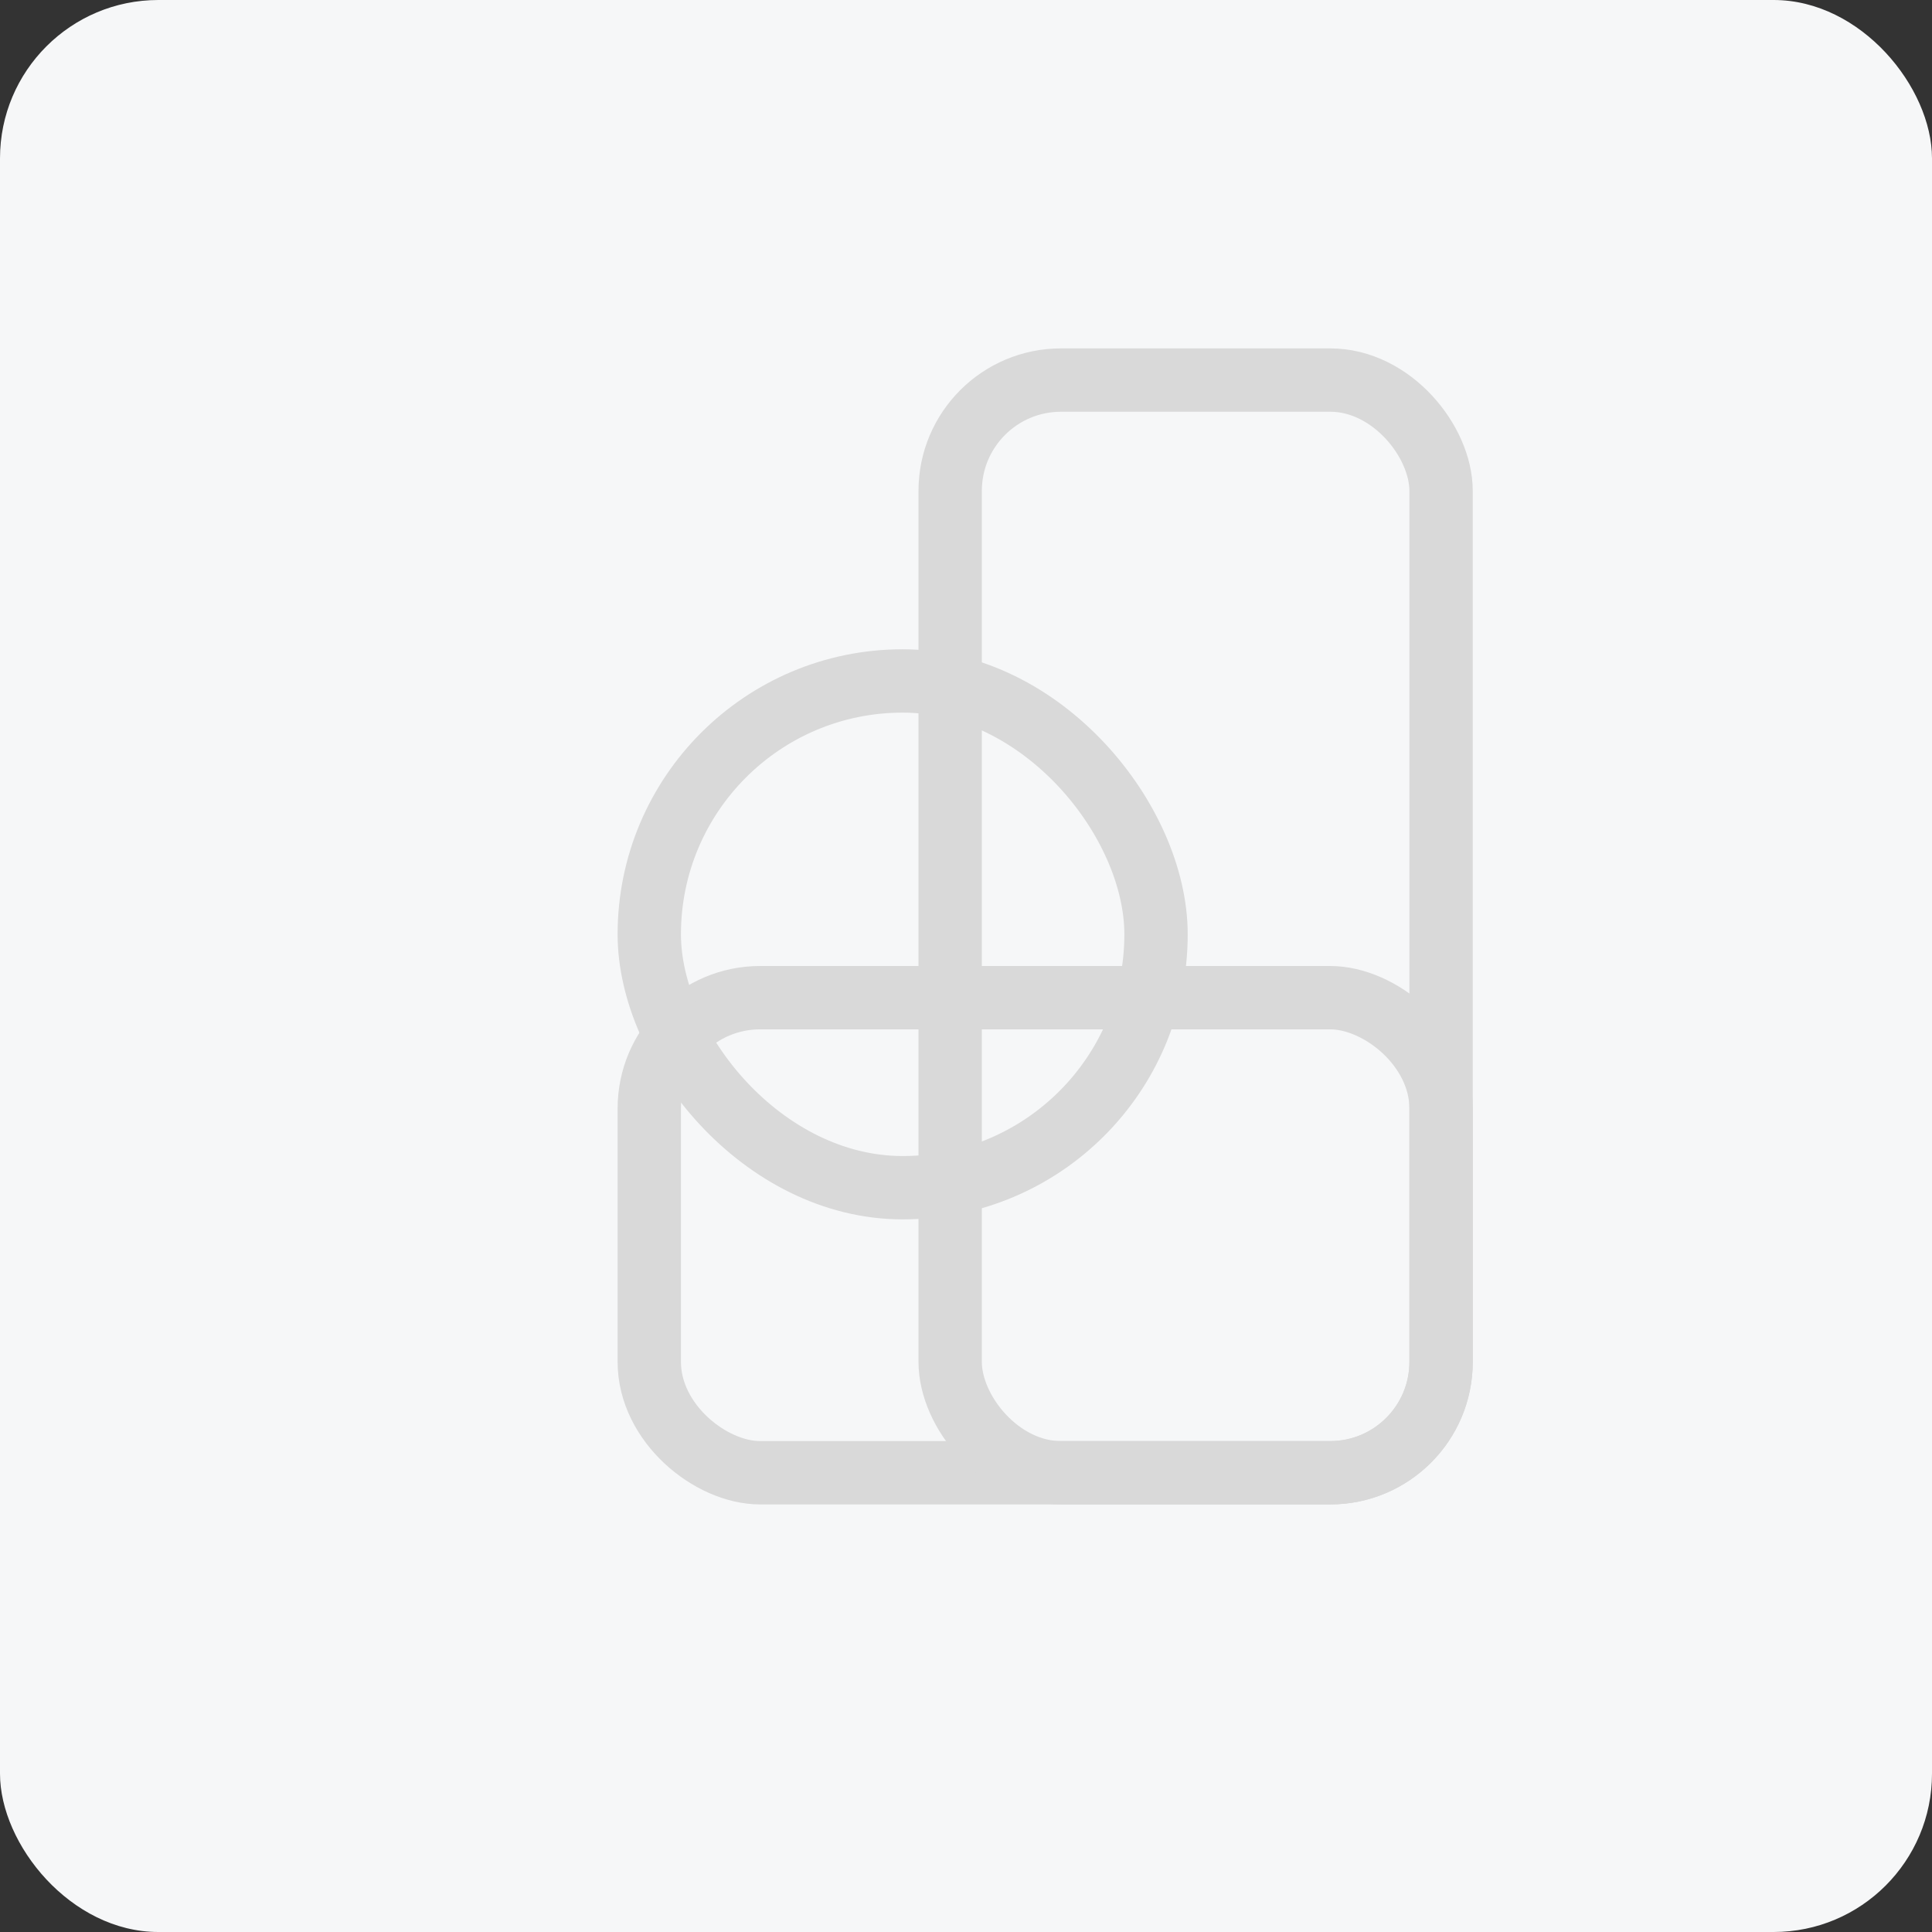 <svg width="122" height="122" viewBox="0 0 122 122" fill="none" xmlns="http://www.w3.org/2000/svg">
<rect x="0" y="0" width="122" height="122" fill="#333333" stroke="none"/>
<rect width="122" height="122" rx="10" fill="#F6F7F8"/>
<rect x="-2" y="-2" width="30" height="50" rx="7" transform="matrix(4.37114e-08 -1 -1 -4.37114e-08 89 91)" stroke="#D9D9D9" stroke-width="4"/>
<rect x="60" y="24" width="31" height="69" rx="7" stroke="#D9D9D9" stroke-width="4"/>
<rect x="41" y="43" width="32" height="32" rx="16" stroke="#D9D9D9" stroke-width="4"/>
</svg>
